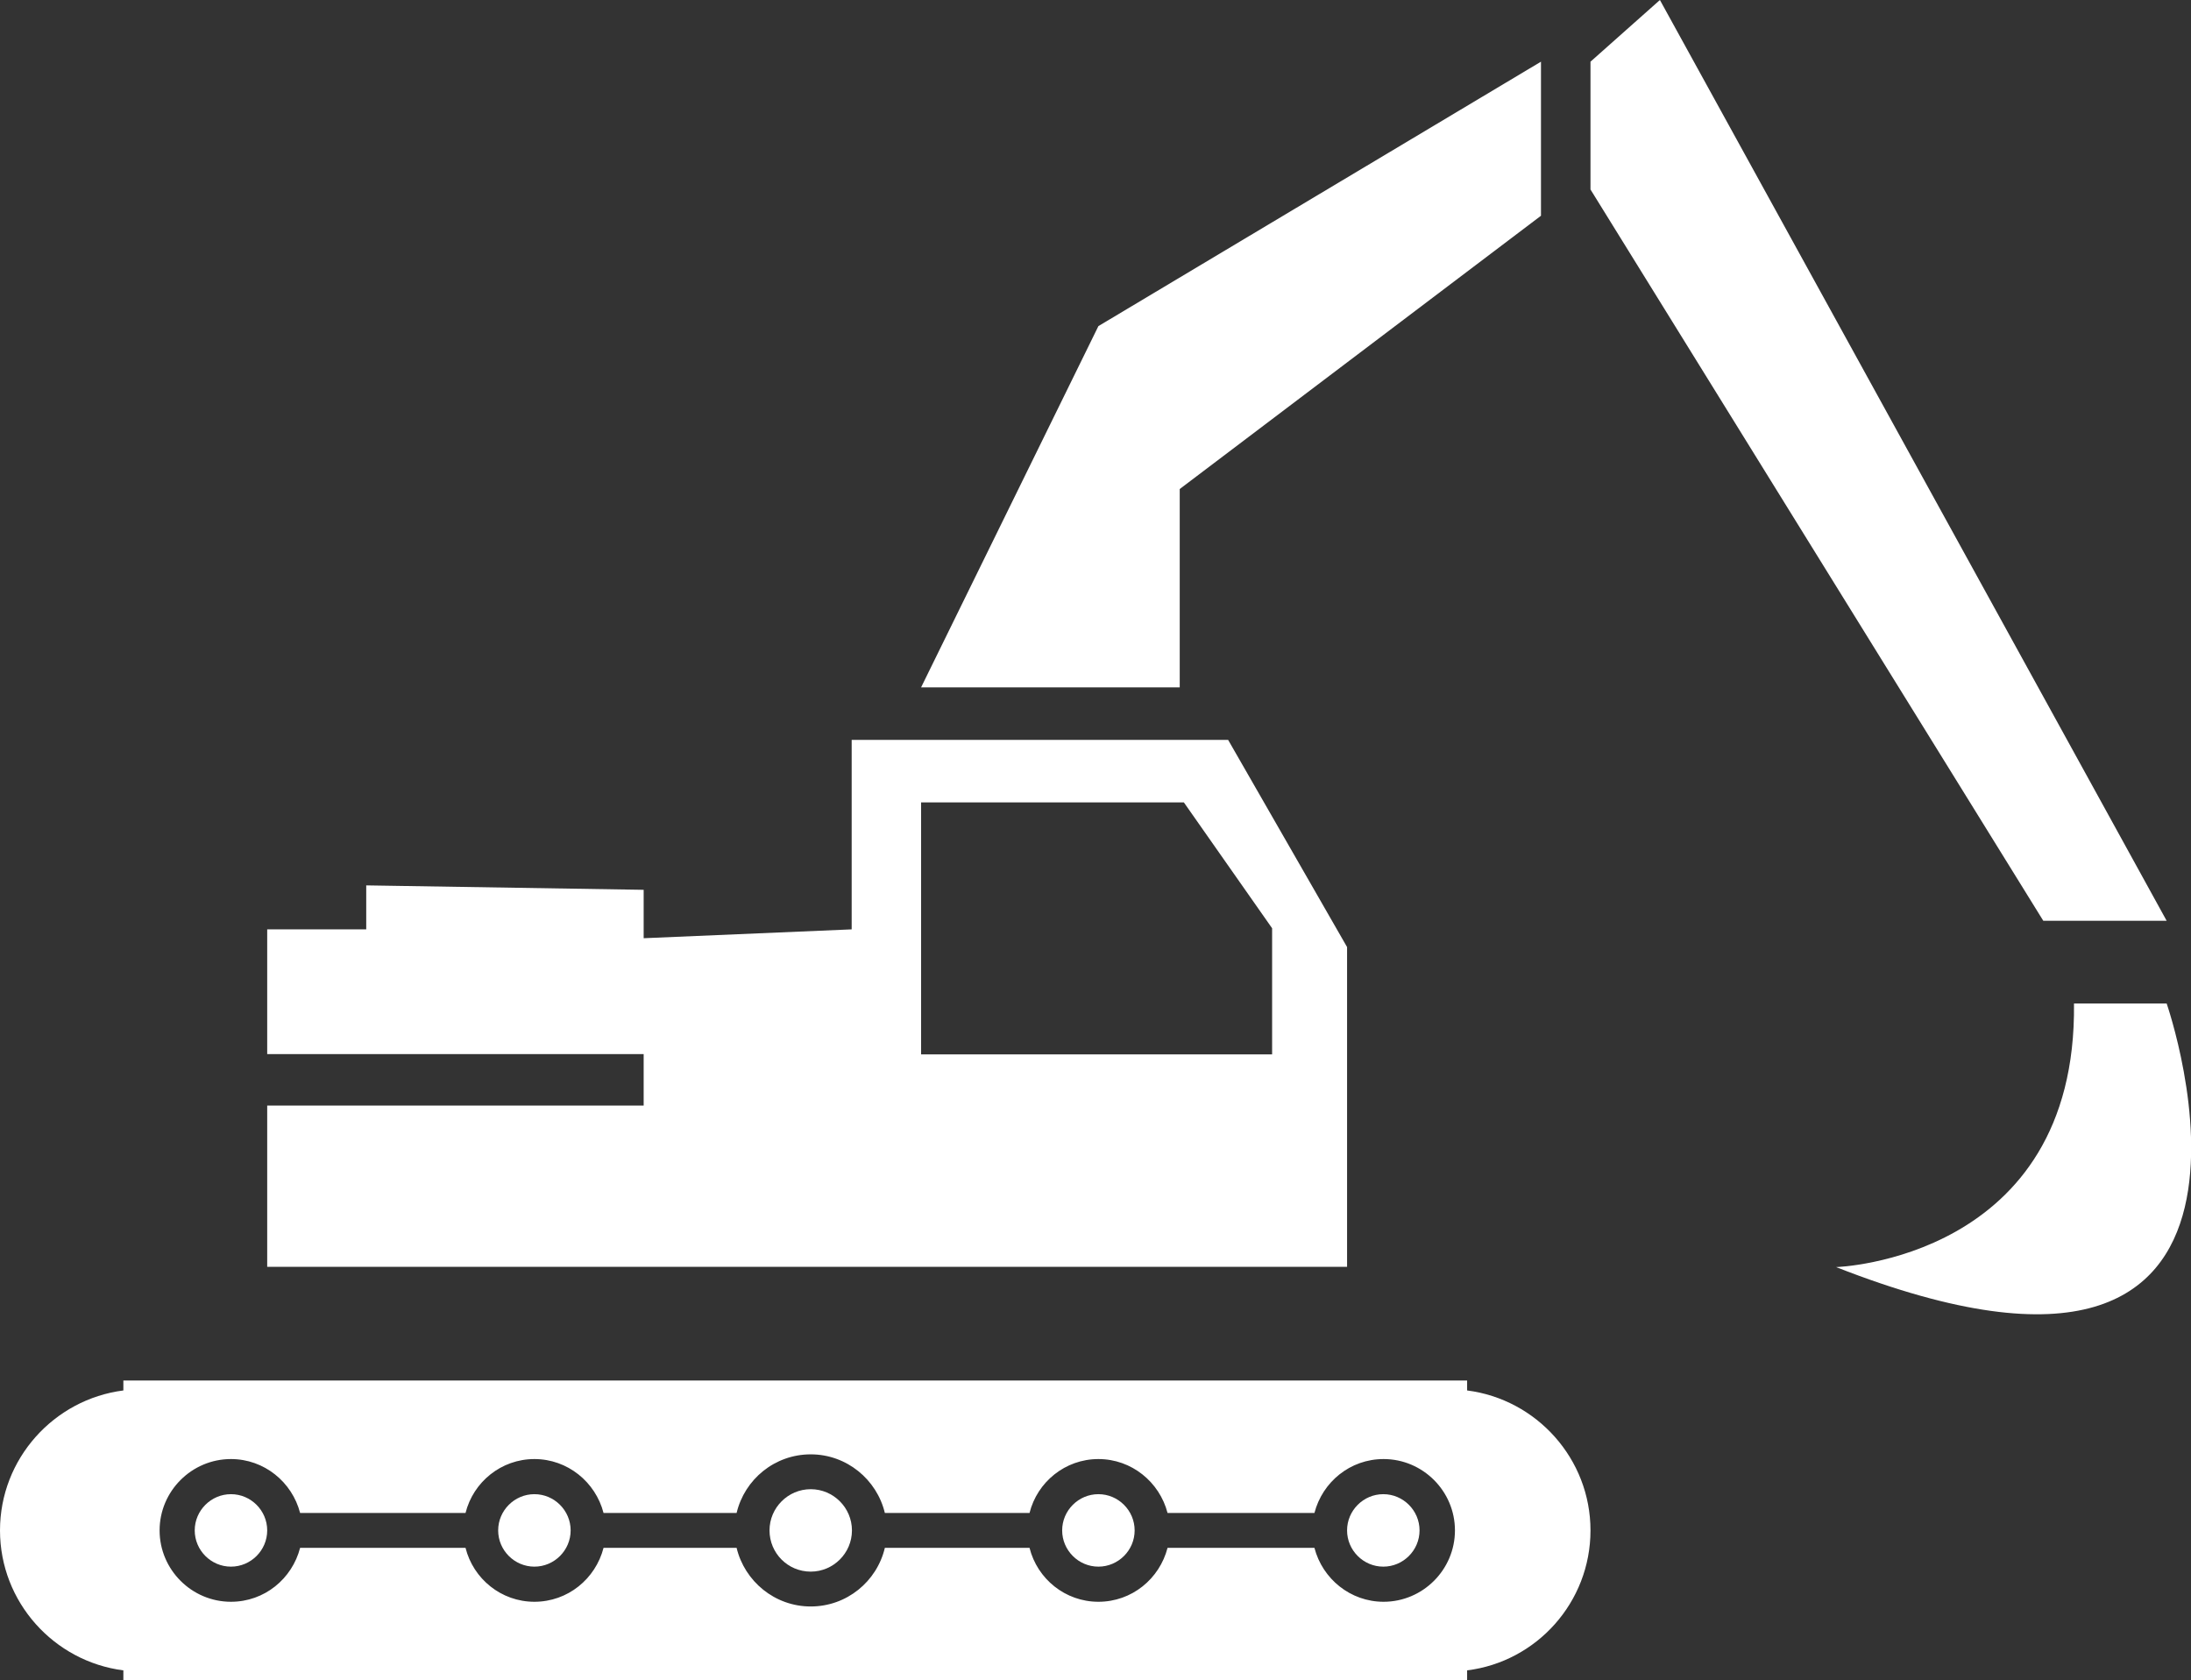 <?xml version="1.0" encoding="utf-8"?>
<!-- Generator: Adobe Illustrator 24.0.2, SVG Export Plug-In . SVG Version: 6.00 Build 0)  -->
<svg version="1.1" id="Capa_1" xmlns="http://www.w3.org/2000/svg" xmlns:xlink="http://www.w3.org/1999/xlink" x="0px" y="0px"
	 viewBox="0 0 792.1 607.5" style="enable-background:new 0 0 792.1 607.5;" xml:space="preserve">
<rect x="0" y="0" width="792.1" height="607.5" fill="#333333" stroke="none"/>
<style type="text/css">
	.st0{fill:#FFFFFF;}
</style>
<g>
	<g>
		<path class="st0" d="M293.1,568.2c8.2,0,14.9-6.7,14.9-14.9c0-8.2-6.7-14.9-14.9-14.9c-8.2,0-14.9,6.7-14.9,14.9
			C278.2,561.5,284.8,568.2,293.1,568.2z"/>
		<path class="st0" d="M193.2,566.4c7.2,0,13.1-5.9,13.1-13.1c0-7.2-5.9-13.1-13.1-13.1c-7.2,0-13.1,5.9-13.1,13.1
			C180.1,560.5,186,566.4,193.2,566.4z"/>
		<path class="st0" d="M397.1,566.4c7.2,0,13.1-5.9,13.1-13.1c0-7.2-5.9-13.1-13.1-13.1c-7.2,0-13.1,5.9-13.1,13.1
			C384,560.5,389.9,566.4,397.1,566.4z"/>
		<path class="st0" d="M83.5,566.4c7.2,0,13.1-5.9,13.1-13.1c0-7.2-5.9-13.1-13.1-13.1c-7.2,0-13.1,5.9-13.1,13.1
			C70.4,560.5,76.3,566.4,83.5,566.4z"/>
		<path class="st0" d="M530.4,607.5v-3.6c25.1-3.1,44.6-24.6,44.6-50.6c0-25.9-19.5-47.4-44.6-50.6v-3.6H44.6v3.6
			C19.5,505.9,0,527.4,0,553.3c0,25.9,19.5,47.4,44.6,50.6v3.6H530.4z M83.5,527.5c12,0,22.1,8.3,25,19.5h59.8
			c2.8-11.2,12.9-19.5,24.9-19.5c12,0,22.1,8.3,25,19.5h48.1c2.9-12.2,13.8-21.2,26.8-21.2c13,0,23.9,9.1,26.8,21.2h52.3
			c2.8-11.2,12.9-19.5,24.9-19.5c12,0,22.1,8.3,25,19.5h53.1c2.9-11.2,12.9-19.5,25-19.5c14.2,0,25.8,11.6,25.8,25.8
			c0,14.2-11.6,25.8-25.8,25.8c-12,0-22.1-8.3-25-19.5h-53.1c-2.9,11.2-12.9,19.5-25,19.5c-12,0-22.1-8.3-24.9-19.5h-52.3
			c-2.9,12.2-13.8,21.2-26.8,21.2c-13,0-23.9-9.1-26.8-21.2h-48.1c-2.9,11.2-12.9,19.5-25,19.5c-12,0-22.1-8.3-24.9-19.5h-59.8
			c-2.9,11.2-12.9,19.5-25,19.5c-14.2,0-25.8-11.6-25.8-25.8C57.7,539.1,69.3,527.5,83.5,527.5z"/>
		<path class="st0" d="M500.1,566.4c7.2,0,13.1-5.9,13.1-13.1c0-7.2-5.9-13.1-13.1-13.1c-7.2,0-13.1,5.9-13.1,13.1
			C487,560.5,492.9,566.4,500.1,566.4z"/>
		<path class="st0" d="M487,342.4l-43-74.9H307.9v68.5l-75.2,3.2v-17.5l-100.3-1.6v15.9H96.6v45.1h136.1v18.6H96.6v58.3H487V342.4
			L487,342.4z M459.9,381.2H333v-91.1h95l31.9,45.5V381.2z"/>
		<polygon class="st0" points="426.5,176.8 557.1,78 557.1,22.3 397.1,117.9 333,248.5 426.5,248.5 		"/>
		<polygon class="st0" points="783.3,332.9 600.1,0 575,22.3 575,68.5 738.7,332.9 		"/>
		<path class="st0" d="M749.8,362.8c1.1,92.6-86,95.3-86,95.3c176.8,69.4,119.5-95.3,119.5-95.3L749.8,362.8L749.8,362.8z"/>
	</g>
</g>
</svg>
